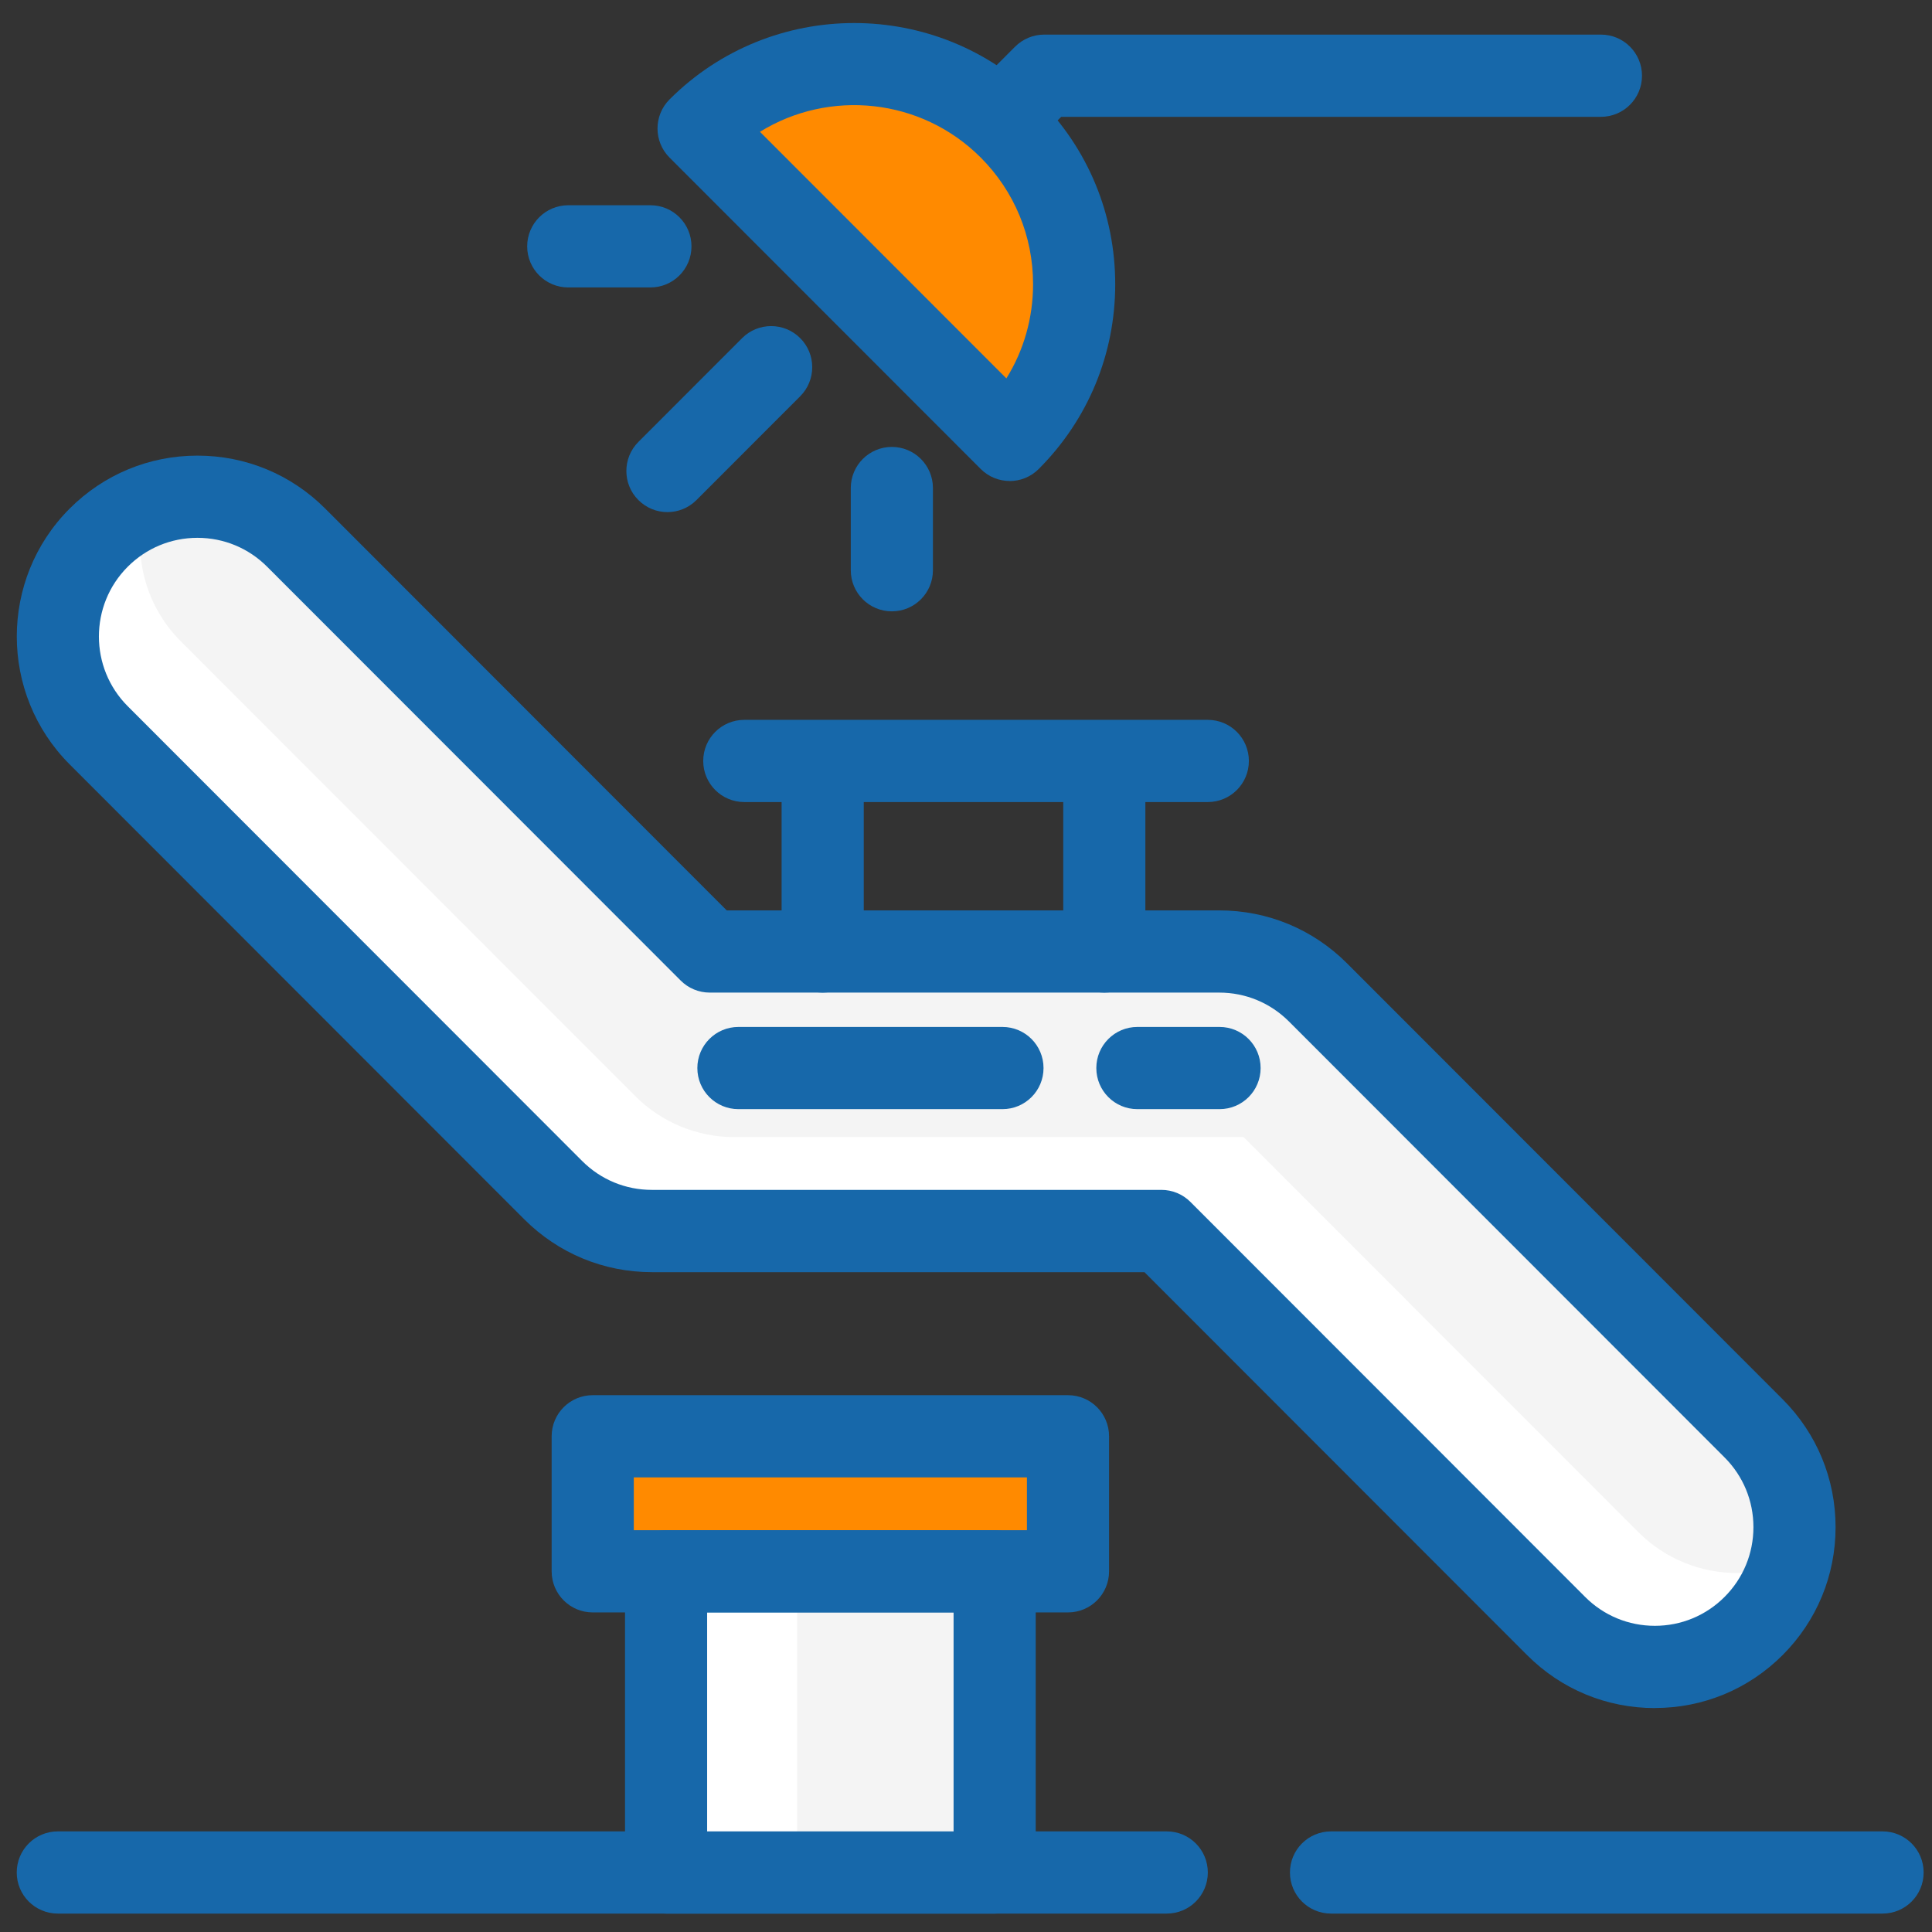 <?xml version="1.0" encoding="UTF-8"?>
<svg xmlns="http://www.w3.org/2000/svg" width="77" height="77" viewBox="0 0 77 77" fill="none">
  <rect x="0" y="0" width="77" height="77" fill="#333333" stroke="none"/>
  <g id="Layer_1" clip-path="url(#clip0_185_830)">
    <path id="Vector" d="M37.437 8.838C37.018 8.838 36.599 8.679 36.279 8.358C35.641 7.719 35.641 6.68 36.279 6.041L40.458 1.859C40.764 1.553 41.181 1.379 41.615 1.379H63.805C64.71 1.379 65.442 2.112 65.442 3.018C65.442 3.923 64.71 4.656 63.805 4.656H42.294L38.594 8.358C38.274 8.679 37.855 8.838 37.437 8.838Z" fill="#1768AA"></path>
    <path id="Vector_2" d="M40.243 17.532C43.666 14.105 43.666 8.547 40.243 5.121C36.819 1.695 31.265 1.695 27.842 5.121L40.243 17.532Z" fill="#FF8A00"></path>
    <path id="Vector_3" d="M65.957 66.438C64.532 66.438 63.108 65.895 62.021 64.806L46.29 49.064H25.983C24.507 49.064 23.09 48.476 22.047 47.433L3.934 29.305C1.759 27.129 1.759 23.602 3.934 21.428C6.106 19.252 9.632 19.252 11.805 21.428L28.286 37.922H48.593C50.069 37.922 51.486 38.509 52.529 39.553L69.89 56.927C72.065 59.103 72.065 62.63 69.89 64.804C68.802 65.892 67.378 66.435 65.954 66.435L65.957 66.438Z" fill="#F4F4F4"></path>
    <path id="Vector_4" d="M69.23 62.693C67.806 62.693 66.382 62.15 65.295 61.062L49.564 45.319H29.257C27.781 45.319 26.364 44.732 25.321 43.688L7.207 25.561C5.758 24.11 5.28 22.06 5.765 20.209C5.098 20.48 4.474 20.887 3.934 21.428C1.759 23.605 1.759 27.131 3.934 29.305L22.045 47.43C23.088 48.474 24.505 49.061 25.98 49.061H46.288L62.019 64.804C63.106 65.892 64.53 66.435 65.954 66.435C67.378 66.435 68.802 65.892 69.89 64.804C70.615 64.079 71.092 63.203 71.333 62.279C70.659 62.553 69.944 62.691 69.228 62.691L69.23 62.693Z" fill="white"></path>
    <path id="Vector_5" d="M65.957 68.076C64.032 68.076 62.224 67.327 60.863 65.965L45.612 50.702H25.983C24.058 50.702 22.251 49.953 20.89 48.591L2.776 30.464C-0.033 27.653 -0.033 23.08 2.776 20.27C4.137 18.908 5.945 18.159 7.869 18.159C9.794 18.159 11.601 18.908 12.962 20.27L28.964 36.284H48.593C50.518 36.284 52.326 37.033 53.687 38.395L71.047 55.768C72.408 57.13 73.157 58.939 73.157 60.865C73.157 62.791 72.408 64.6 71.047 65.963C69.686 67.325 67.879 68.073 65.954 68.073L65.957 68.076ZM7.869 21.435C6.819 21.435 5.832 21.845 5.091 22.587C3.559 24.119 3.559 26.614 5.091 28.147L23.202 46.272C23.944 47.014 24.931 47.423 25.98 47.423H46.288C46.723 47.423 47.139 47.596 47.445 47.903L63.176 63.646C63.917 64.388 64.904 64.797 65.954 64.797C67.004 64.797 67.991 64.388 68.732 63.646C69.474 62.904 69.883 61.916 69.883 60.865C69.883 59.815 69.474 58.827 68.732 58.085L51.372 40.712C50.63 39.97 49.643 39.56 48.593 39.56H28.286C27.851 39.56 27.435 39.387 27.129 39.08L10.647 22.587C9.906 21.845 8.919 21.435 7.869 21.435Z" fill="#1768AA"></path>
    <path id="Vector_6" d="M46.501 76.266H2.304C1.399 76.266 0.667 75.534 0.667 74.628C0.667 73.723 1.399 72.99 2.304 72.99H46.501C47.406 72.99 48.138 73.723 48.138 74.628C48.138 75.534 47.406 76.266 46.501 76.266Z" fill="#1768AA"></path>
    <path id="Vector_7" d="M75.03 76.266H53.048C52.143 76.266 51.411 75.534 51.411 74.628C51.411 73.723 52.143 72.99 53.048 72.99H75.03C75.935 72.99 76.667 73.723 76.667 74.628C76.667 75.534 75.935 76.266 75.03 76.266Z" fill="#1768AA"></path>
    <path id="Vector_8" d="M32.788 39.56C31.883 39.56 31.151 38.828 31.151 37.922V31.03C31.151 30.124 31.883 29.392 32.788 29.392C33.693 29.392 34.425 30.124 34.425 31.03V37.922C34.425 38.828 33.693 39.56 32.788 39.56Z" fill="#1768AA"></path>
    <path id="Vector_9" d="M44.012 39.56C43.107 39.56 42.376 38.828 42.376 37.922V31.03C42.376 30.124 43.107 29.392 44.012 29.392C44.917 29.392 45.649 30.124 45.649 31.03V37.922C45.649 38.828 44.917 39.56 44.012 39.56Z" fill="#1768AA"></path>
    <path id="Vector_10" d="M48.137 31.966H29.664C28.759 31.966 28.027 31.234 28.027 30.328C28.027 29.422 28.759 28.69 29.664 28.69H48.137C49.042 28.69 49.774 29.422 49.774 30.328C49.774 31.234 49.042 31.966 48.137 31.966Z" fill="#1768AA"></path>
    <path id="Vector_11" d="M40.243 19.17C39.824 19.17 39.406 19.011 39.085 18.69L26.684 6.28C26.046 5.641 26.046 4.602 26.684 3.963C30.742 -0.097 37.343 -0.097 41.4 3.963C43.367 5.929 44.447 8.545 44.447 11.328C44.447 14.11 43.365 16.724 41.398 18.692C41.078 19.013 40.659 19.172 40.24 19.172L40.243 19.17ZM30.29 5.255L40.109 15.081C40.804 13.965 41.173 12.673 41.173 11.325C41.173 9.418 40.432 7.625 39.085 6.277C36.702 3.893 33.04 3.551 30.29 5.252V5.255Z" fill="#1768AA"></path>
    <path id="Vector_12" d="M26.6 20.41C26.182 20.41 25.763 20.251 25.443 19.93C24.804 19.291 24.804 18.252 25.443 17.613L29.577 13.476C30.215 12.837 31.254 12.837 31.892 13.476C32.531 14.115 32.531 15.154 31.892 15.793L27.758 19.93C27.437 20.251 27.019 20.41 26.6 20.41Z" fill="#1768AA"></path>
    <path id="Vector_13" d="M25.922 11.456H22.648C21.743 11.456 21.011 10.724 21.011 9.818C21.011 8.913 21.743 8.18 22.648 8.18H25.922C26.827 8.18 27.559 8.913 27.559 9.818C27.559 10.724 26.827 11.456 25.922 11.456Z" fill="#1768AA"></path>
    <path id="Vector_14" d="M35.545 24.365C34.64 24.365 33.908 23.633 33.908 22.727V19.451C33.908 18.545 34.64 17.812 35.545 17.812C36.45 17.812 37.182 18.545 37.182 19.451V22.727C37.182 23.633 36.45 24.365 35.545 24.365Z" fill="#1768AA"></path>
    <path id="Vector_15" d="M48.605 44.205H45.331C44.426 44.205 43.694 43.473 43.694 42.567C43.694 41.662 44.426 40.929 45.331 40.929H48.605C49.51 40.929 50.242 41.662 50.242 42.567C50.242 43.473 49.51 44.205 48.605 44.205Z" fill="#1768AA"></path>
    <path id="Vector_16" d="M39.953 44.205H29.43C28.525 44.205 27.793 43.473 27.793 42.567C27.793 41.662 28.525 40.929 29.43 40.929H39.953C40.858 40.929 41.59 41.662 41.59 42.567C41.59 43.473 40.858 44.205 39.953 44.205Z" fill="#1768AA"></path>
    <path id="Vector_17" d="M39.642 62.625H26.546V74.628H39.642V62.625Z" fill="white"></path>
    <path id="Vector_18" d="M39.642 62.625H31.768V74.628H39.642V62.625Z" fill="#F4F4F4"></path>
    <path id="Vector_19" d="M42.565 57.243H23.623V62.625H42.565V57.243Z" fill="#FF8A00"></path>
    <path id="Vector_20" d="M42.565 64.263H23.623C22.718 64.263 21.986 63.531 21.986 62.625V57.243C21.986 56.337 22.718 55.605 23.623 55.605H42.565C43.47 55.605 44.202 56.337 44.202 57.243V62.625C44.202 63.531 43.47 64.263 42.565 64.263ZM25.26 60.987H40.928V58.881H25.26V60.987Z" fill="#1768AA"></path>
    <path id="Vector_21" d="M39.642 76.266H26.546C25.642 76.266 24.91 75.534 24.91 74.628V62.625C24.91 61.72 25.642 60.987 26.546 60.987H39.642C40.547 60.987 41.279 61.72 41.279 62.625V74.628C41.279 75.534 40.547 76.266 39.642 76.266ZM28.183 72.99H38.005V64.263H28.183V72.99Z" fill="#1768AA"></path>
  </g>
  <defs>
    <clipPath id="clip0_185_830">
      <rect width="76" height="75.35" fill="white" transform="translate(0.667 0.916)"></rect>
    </clipPath>
  </defs>
</svg>
